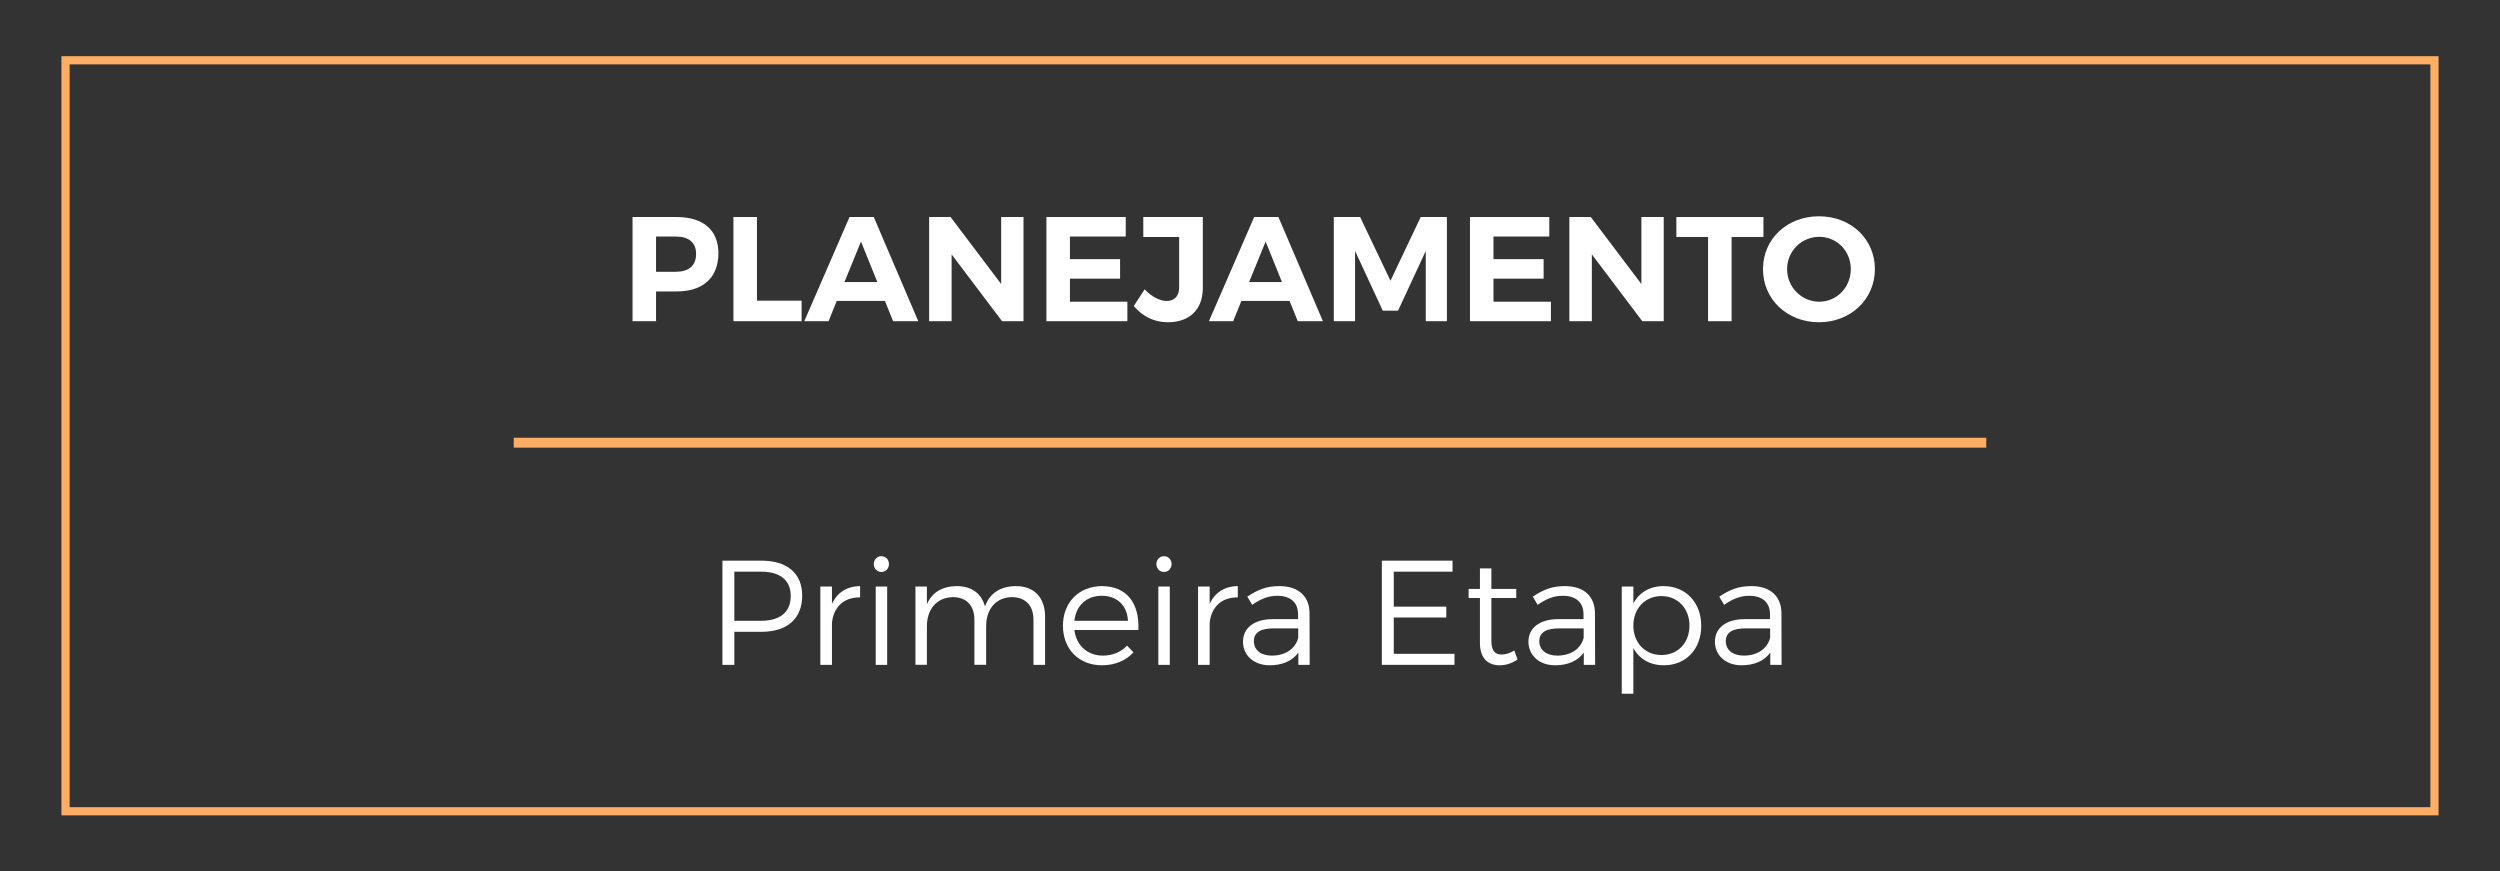 <svg xmlns="http://www.w3.org/2000/svg" id="Layer_1" viewBox="0 0 503.96 175.68"><rect x="0" y="0" width="503.96" height="175.68" fill="#333333" stroke="none"/><defs><style>.cls-1{stroke-width:1.65px;}.cls-1,.cls-2{fill:none;stroke:#fdad64;stroke-miterlimit:10;}.cls-3{fill:#fff;}.cls-2{stroke-width:2px;}</style></defs><line class="cls-2" x1="103.56" y1="89.24" x2="400.4" y2="89.24"></line><rect class="cls-1" x="13.21" y="12.15" width="477.54" height="151.39"></rect><g><path class="cls-3" d="M161.71,120.07c0,4.62-3,7.29-8.19,7.29h-5.49v6.66h-2.4v-21h7.89c5.19,0,8.19,2.58,8.19,7.05Zm-2.31,.06c0-3.21-2.19-4.89-5.97-4.89h-5.4v9.9h5.4c3.78,0,5.97-1.71,5.97-5.01Z"></path><path class="cls-3" d="M173.38,118.15v2.28c-3.33-.06-5.4,2.01-5.67,5.19v8.4h-2.34v-15.78h2.34v3.51c1.05-2.31,3-3.57,5.67-3.6Z"></path><path class="cls-3" d="M179.2,113.71c0,.9-.66,1.59-1.53,1.59s-1.53-.69-1.53-1.59,.66-1.59,1.53-1.59,1.53,.66,1.53,1.59Zm-.36,4.53v15.78h-2.31v-15.78h2.31Z"></path><path class="cls-3" d="M210.67,124.3v9.72h-2.34v-9.12c0-2.85-1.65-4.53-4.38-4.53-3.27,.09-5.16,2.46-5.16,5.88v7.77h-2.37v-9.12c0-2.85-1.62-4.53-4.38-4.53-3.24,.09-5.19,2.46-5.19,5.88v7.77h-2.31v-15.78h2.31v3.57c1.05-2.46,3.18-3.63,6.03-3.66,2.97,0,5.01,1.5,5.67,4.11,.99-2.76,3.21-4.08,6.24-4.11,3.69,0,5.88,2.31,5.88,6.15Z"></path><path class="cls-3" d="M229.48,127h-12.9c.39,3.12,2.64,5.16,5.73,5.16,1.95,0,3.66-.72,4.89-2.01l1.29,1.35c-1.5,1.65-3.72,2.61-6.36,2.61-4.65,0-7.86-3.27-7.86-7.98s3.24-7.95,7.83-7.98c5.1,0,7.62,3.51,7.38,8.85Zm-2.1-1.86c-.15-3.06-2.19-5.04-5.28-5.04s-5.19,1.98-5.52,5.04h10.8Z"></path><path class="cls-3" d="M236.17,113.71c0,.9-.66,1.59-1.53,1.59s-1.53-.69-1.53-1.59,.66-1.59,1.53-1.59,1.53,.66,1.53,1.59Zm-.36,4.53v15.78h-2.31v-15.78h2.31Z"></path><path class="cls-3" d="M249.52,118.15v2.28c-3.33-.06-5.4,2.01-5.67,5.19v8.4h-2.34v-15.78h2.34v3.51c1.05-2.31,3-3.57,5.67-3.6Z"></path><path class="cls-3" d="M261.73,134.02v-2.46c-1.26,1.71-3.27,2.55-5.79,2.55-3.27,0-5.37-2.07-5.37-4.77s2.19-4.5,5.91-4.53h5.19v-.99c0-2.31-1.44-3.72-4.23-3.72-1.74,0-3.36,.66-5.01,1.83l-.99-1.65c2.04-1.35,3.75-2.13,6.45-2.13,3.9,0,6.06,2.07,6.09,5.43l.03,10.44h-2.28Zm-.03-5.43v-1.92h-4.92c-2.64,0-4.02,.81-4.02,2.58s1.41,2.91,3.63,2.91c2.67,0,4.71-1.32,5.31-3.57Z"></path><path class="cls-3" d="M292.81,113.02v2.22h-11.85v7.05h10.59v2.19h-10.59v7.32h12.24v2.22h-14.64v-21h14.25Z"></path><path class="cls-3" d="M305.92,132.94c-1.11,.75-2.31,1.17-3.57,1.17-2.31,.03-4.02-1.35-4.02-4.47v-9.09h-2.28v-1.83h2.28v-4.14h2.31v4.14h5.01v1.83h-5.01v8.7c0,1.92,.75,2.7,2.1,2.7,.81-.03,1.65-.3,2.52-.81l.66,1.8Z"></path><path class="cls-3" d="M319.27,134.02v-2.46c-1.26,1.71-3.27,2.55-5.79,2.55-3.27,0-5.37-2.07-5.37-4.77s2.19-4.5,5.91-4.53h5.19v-.99c0-2.31-1.44-3.72-4.23-3.72-1.74,0-3.36,.66-5.01,1.83l-.99-1.65c2.04-1.35,3.75-2.13,6.45-2.13,3.9,0,6.06,2.07,6.09,5.43l.03,10.44h-2.28Zm-.03-5.43v-1.92h-4.92c-2.64,0-4.02,.81-4.02,2.58s1.41,2.91,3.63,2.91c2.67,0,4.71-1.32,5.31-3.57Z"></path><path class="cls-3" d="M342.94,126.16c0,4.68-3.06,7.95-7.53,7.95-2.82,0-4.98-1.29-6.15-3.48v9.21h-2.34v-21.6h2.34v3.39c1.17-2.19,3.33-3.48,6.09-3.48,4.47,0,7.59,3.3,7.59,8.01Zm-2.37-.06c0-3.42-2.34-5.94-5.64-5.94s-5.67,2.49-5.67,5.94,2.34,5.94,5.67,5.94,5.64-2.49,5.64-5.94Z"></path><path class="cls-3" d="M356.86,134.02v-2.46c-1.26,1.71-3.27,2.55-5.79,2.55-3.27,0-5.37-2.07-5.37-4.77s2.19-4.5,5.91-4.53h5.19v-.99c0-2.31-1.44-3.72-4.23-3.72-1.74,0-3.36,.66-5.01,1.83l-.99-1.65c2.04-1.35,3.75-2.13,6.45-2.13,3.9,0,6.06,2.07,6.09,5.43l.03,10.44h-2.28Zm-.03-5.43v-1.92h-4.92c-2.64,0-4.02,.81-4.02,2.58s1.41,2.91,3.63,2.91c2.67,0,4.71-1.32,5.31-3.57Z"></path></g><g><path class="cls-3" d="M144.82,51.04c0,4.89-3.06,7.71-8.4,7.71h-4.17v6h-4.74v-21h8.91c5.34,0,8.4,2.64,8.4,7.29Zm-4.5,.15c0-2.34-1.5-3.51-4.14-3.51h-3.93v7.11h3.93c2.64,0,4.14-1.2,4.14-3.6Z"></path><path class="cls-3" d="M152.59,43.75v16.86h9v4.14h-13.74v-21h4.74Z"></path><path class="cls-3" d="M178.39,60.67h-9.72l-1.65,4.08h-4.89l9.12-21h4.89l8.97,21h-5.07l-1.65-4.08Zm-1.53-3.81l-3.3-8.16-3.33,8.16h6.63Z"></path><path class="cls-3" d="M191.62,43.75l10.2,13.5v-13.5h4.5v21h-4.32l-10.17-13.47v13.47h-4.53v-21h4.32Z"></path><path class="cls-3" d="M226.93,43.75v3.93h-11.25v4.56h10.11v3.93h-10.11v4.65h11.58v3.93h-16.32v-21h15.99Z"></path><path class="cls-3" d="M235.42,64.96c-2.82,0-5.1-1.2-6.87-3.27l2.19-3.36c1.47,1.56,3.15,2.34,4.44,2.34,1.56,0,2.52-.96,2.52-2.76v-10.14h-7.23v-4.02h12v14.28c0,4.41-2.7,6.93-7.05,6.93Z"></path><path class="cls-3" d="M259.96,60.67h-9.72l-1.65,4.08h-4.89l9.12-21h4.89l8.97,21h-5.07l-1.65-4.08Zm-1.53-3.81l-3.3-8.16-3.33,8.16h6.63Z"></path><path class="cls-3" d="M274.18,43.75l6.12,12.84,6.09-12.84h5.28v21h-4.26v-14.16l-5.58,12.03h-3.09l-5.58-12.03v14.16h-4.29v-21h5.31Z"></path><path class="cls-3" d="M312.31,43.75v3.93h-11.25v4.56h10.11v3.93h-10.11v4.65h11.58v3.93h-16.32v-21h15.99Z"></path><path class="cls-3" d="M320.68,43.75l10.2,13.5v-13.5h4.5v21h-4.32l-10.17-13.47v13.47h-4.53v-21h4.32Z"></path><path class="cls-3" d="M355.48,43.75v4.02h-6.42v16.98h-4.74v-16.98h-6.39v-4.02h17.55Z"></path><path class="cls-3" d="M377.95,54.25c0,6.06-4.86,10.71-11.28,10.71s-11.28-4.62-11.28-10.71,4.86-10.65,11.28-10.65,11.28,4.56,11.28,10.65Zm-17.7,0c0,3.69,2.97,6.57,6.48,6.57s6.36-2.88,6.36-6.57-2.85-6.51-6.36-6.51-6.48,2.82-6.48,6.51Z"></path></g></svg>